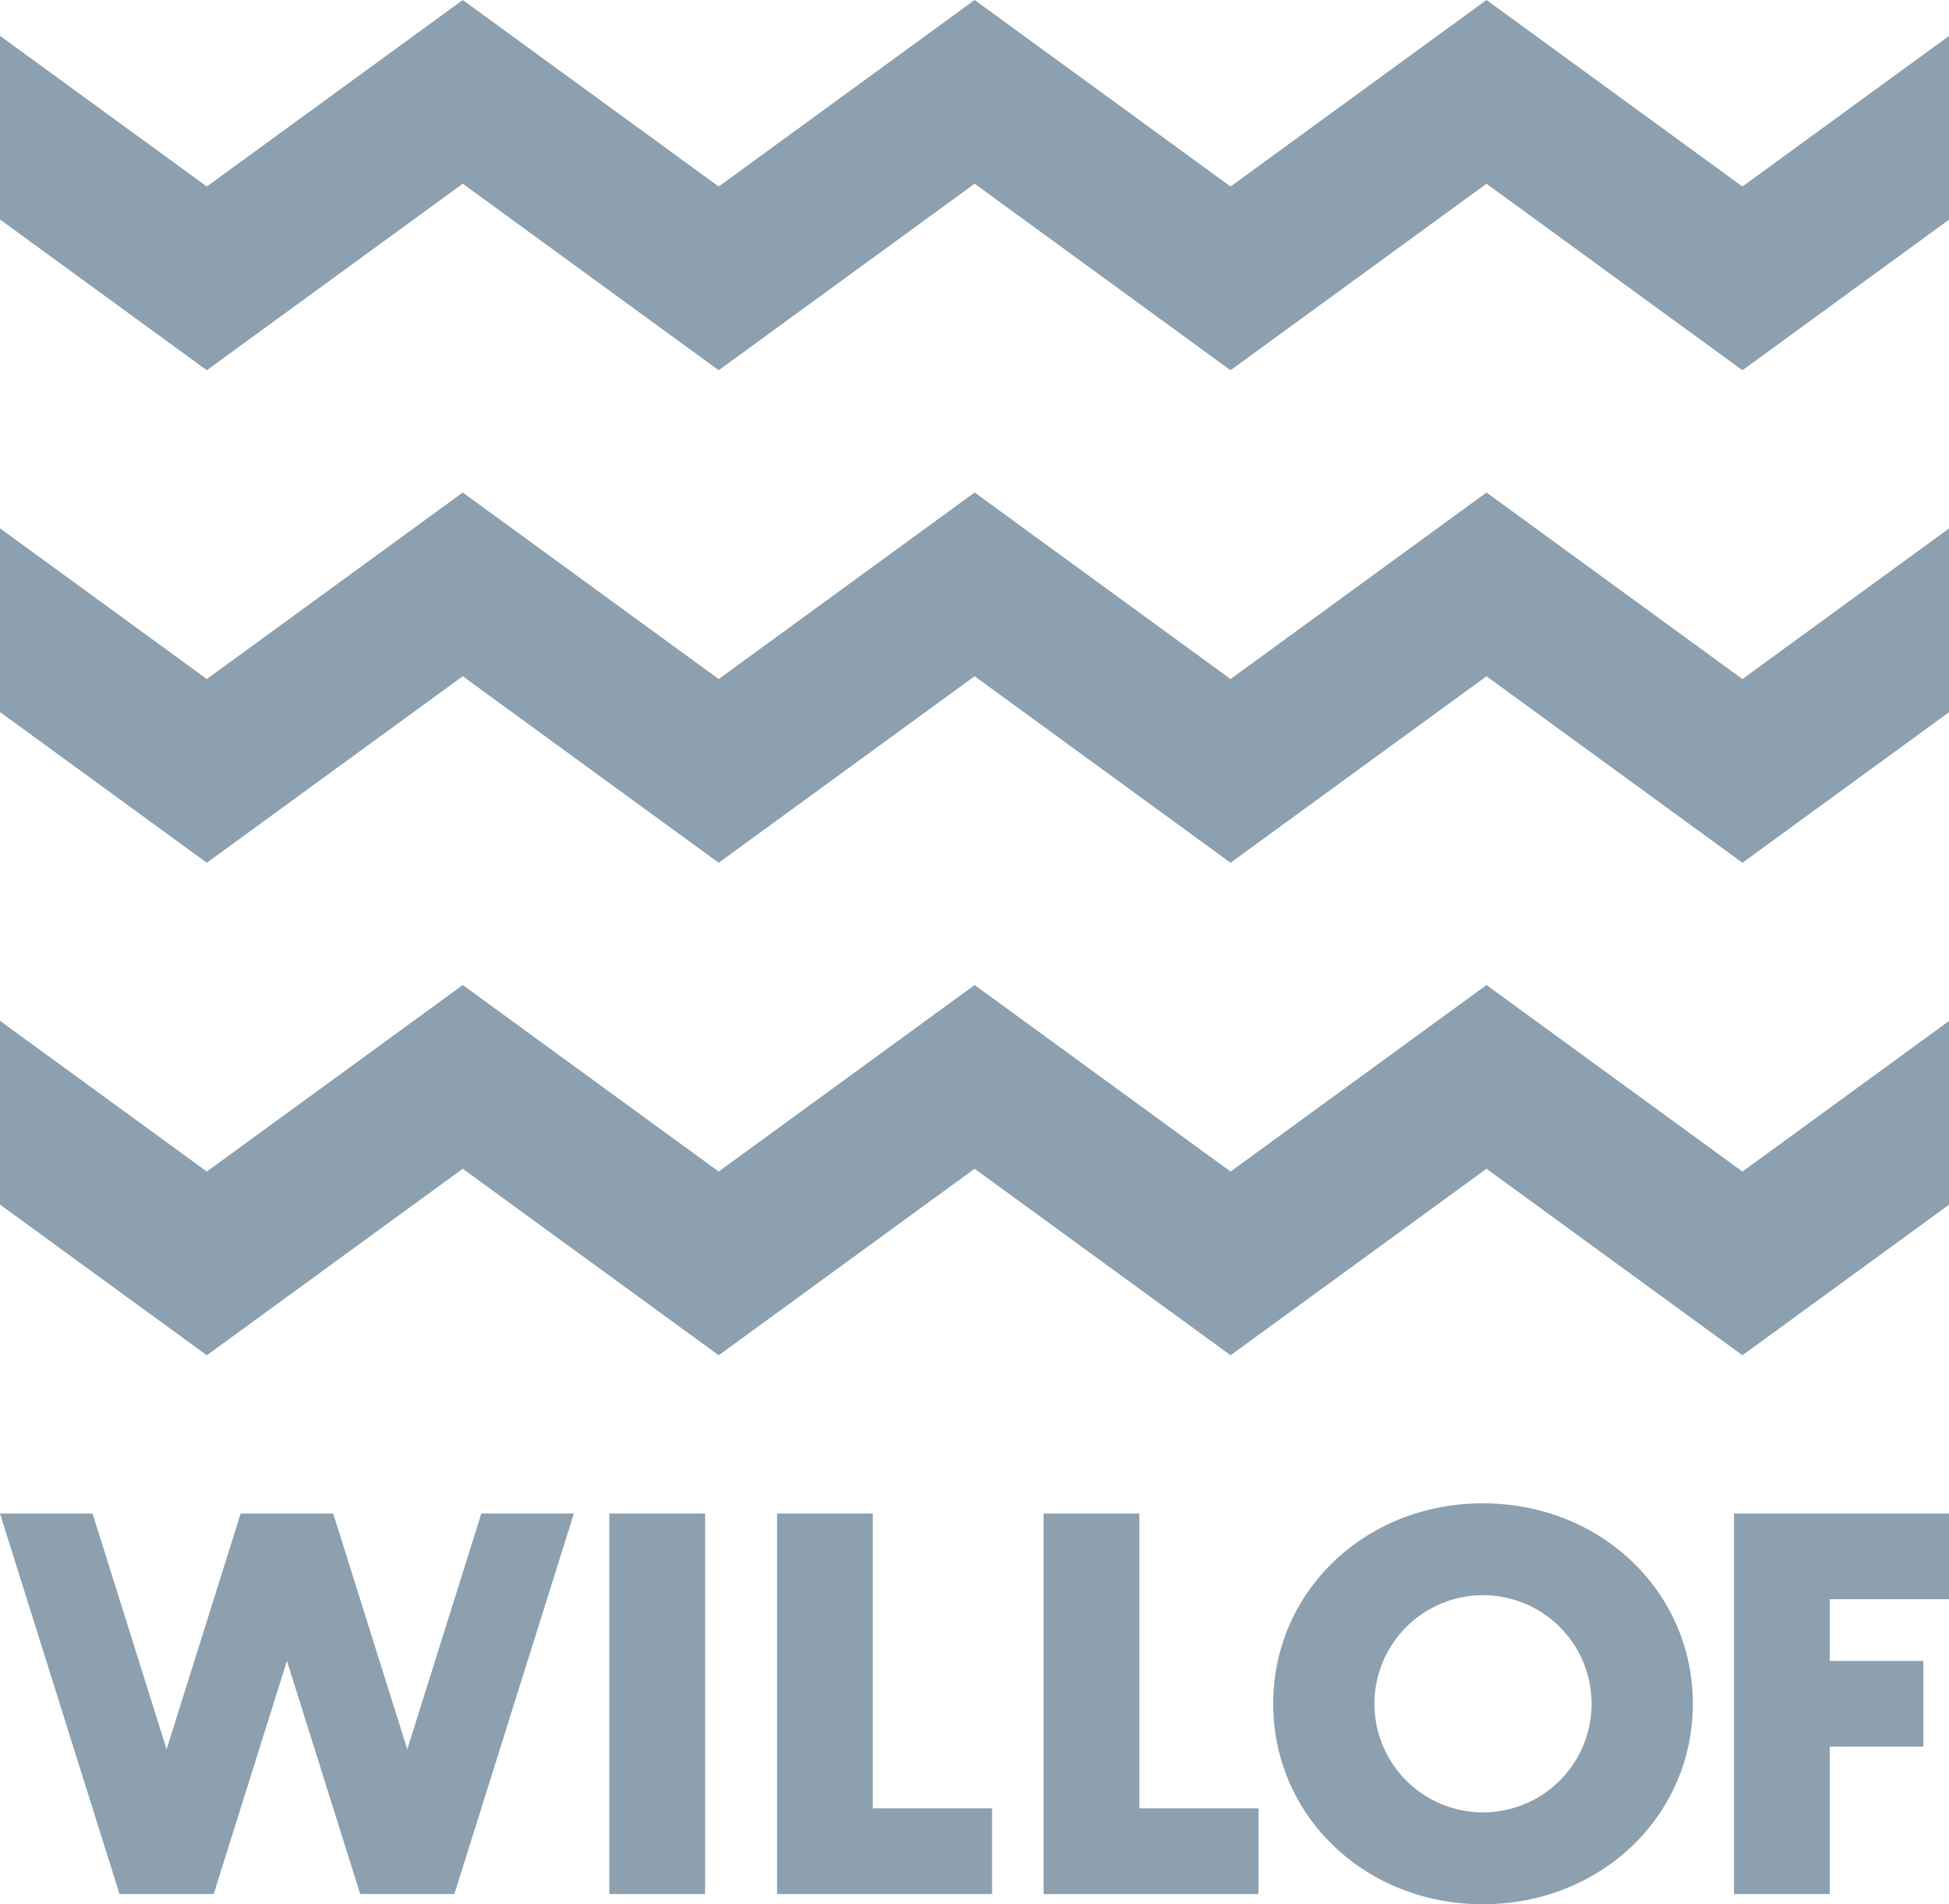 <svg xmlns="http://www.w3.org/2000/svg" viewBox="0 0 184.414 180.156"><defs><style>.cls-1{fill:#8ca0af;}</style></defs><g id="レイヤー_2" data-name="レイヤー 2"><g id="design"><polygon class="cls-1" points="0 20.768 19.569 35.028 43.786 17.381 68.002 35.028 92.219 17.381 116.435 35.028 140.652 17.381 164.868 35.028 184.414 20.785 184.414 3.403 164.868 17.647 140.652 0 116.435 17.647 92.219 0 68.002 17.647 43.786 0 19.569 17.647 0 3.387 0 20.768"/><polygon class="cls-1" points="43.786 63.978 68.002 81.625 92.219 63.978 116.435 81.625 140.652 63.978 164.868 81.625 184.414 67.381 184.414 50 164.868 64.244 140.652 46.596 116.435 64.244 92.219 46.596 68.002 64.244 43.786 46.596 19.569 64.244 0 49.983 0 67.364 19.569 81.625 43.786 63.978"/><polygon class="cls-1" points="184.414 96.596 164.868 110.84 140.652 93.193 116.435 110.84 92.219 93.193 68.002 110.84 43.786 93.193 19.569 110.84 0 96.58 0 113.961 19.569 128.221 43.786 110.574 68.002 128.221 92.219 110.574 116.435 128.221 140.652 110.574 164.868 128.221 184.414 113.978 184.414 96.596"/><rect class="cls-1" x="57.654" y="143.194" width="9.062" height="35.998"/><polygon class="cls-1" points="93.869 171.087 82.587 171.087 82.587 143.194 73.525 143.194 73.525 179.192 93.869 179.192 93.869 171.087"/><polygon class="cls-1" points="184.414 151.299 184.414 143.194 164.07 143.194 164.07 179.192 173.132 179.192 173.132 165.245 181.987 165.245 181.987 157.14 173.132 157.14 173.132 151.299 184.414 151.299"/><path class="cls-1" d="M140.305,142.229c-11.123,0-19.835,8.33-19.835,18.964,0,10.634,8.713,18.963,19.835,18.963,11.143,0,19.871-8.33,19.871-18.963C160.176,150.559,151.447,142.229,140.305,142.229Zm.018,29.237a10.273,10.273,0,1,1,10.273-10.273A10.273,10.273,0,0,1,140.322,171.466Z"/><polygon class="cls-1" points="119.086 171.087 107.804 171.087 107.804 143.194 98.742 143.194 98.742 179.192 119.086 179.192 119.086 171.087"/><polygon class="cls-1" points="45.543 143.194 38.537 165.499 31.528 143.194 22.773 143.194 15.764 165.499 8.757 143.194 0 143.194 11.308 179.192 20.22 179.192 27.15 157.13 34.08 179.192 42.993 179.192 54.301 143.194 45.543 143.194"/></g></g></svg>